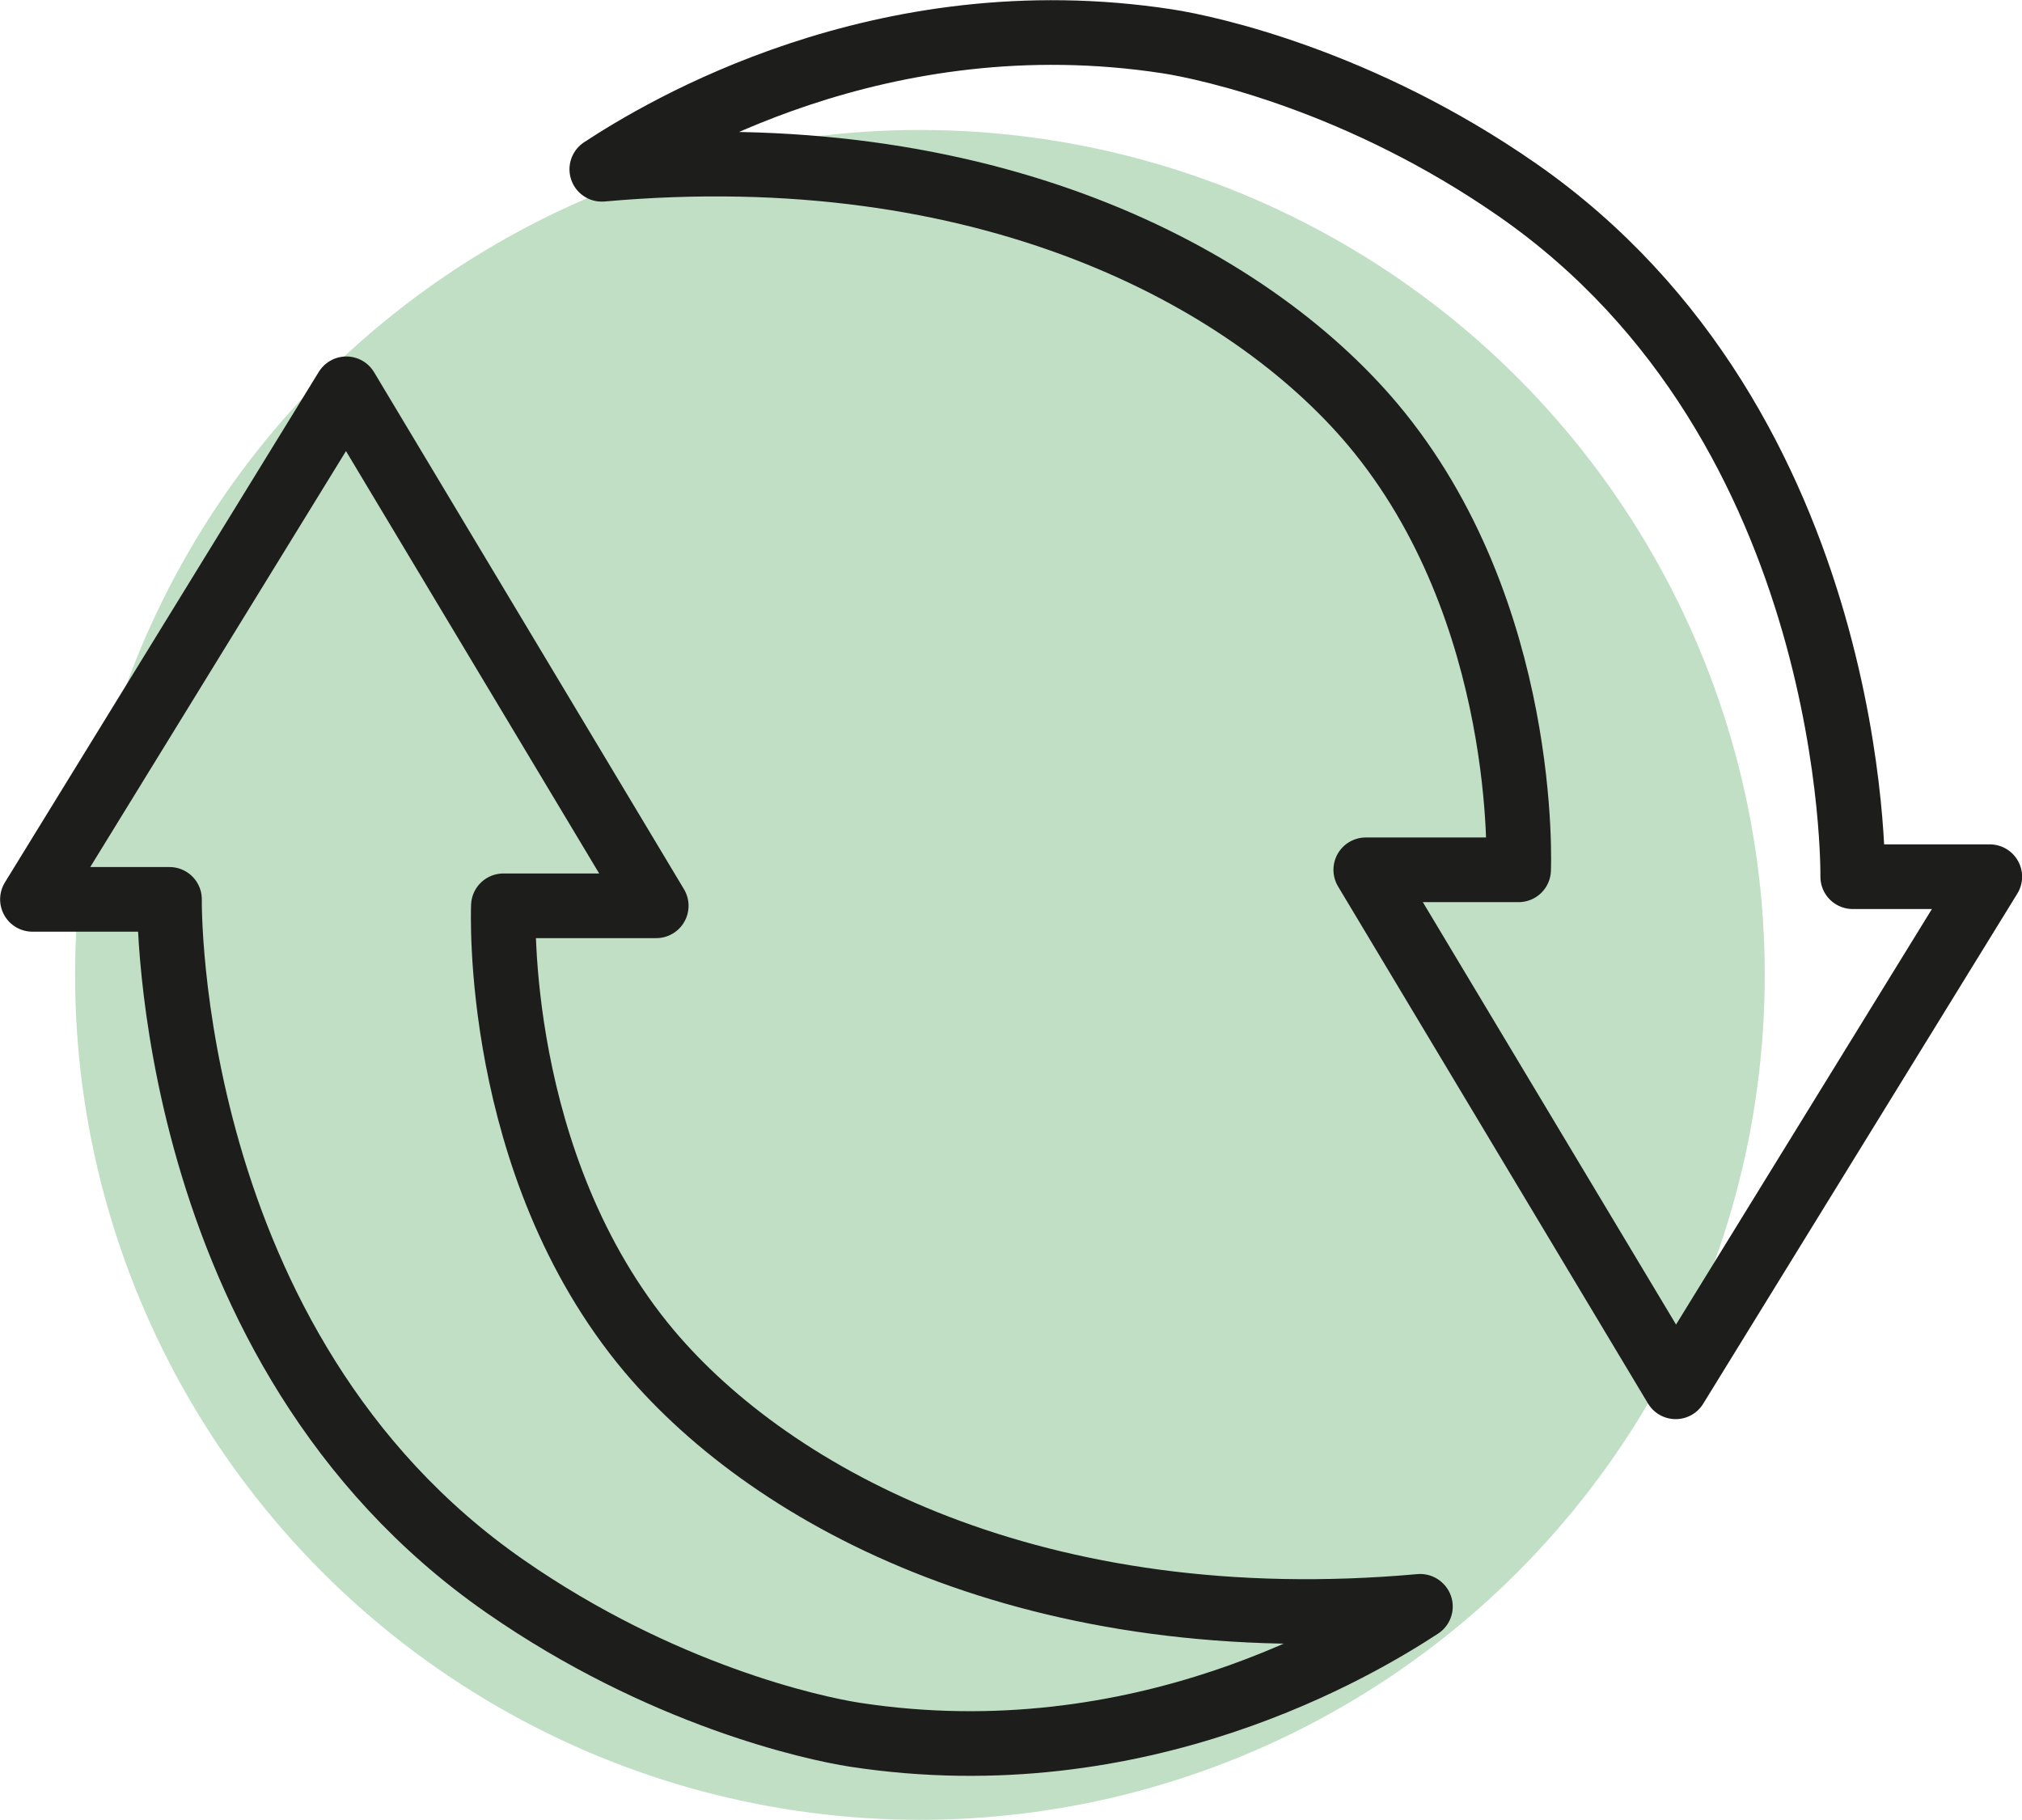 <?xml version="1.0" encoding="UTF-8"?><svg id="Calque_1" xmlns="http://www.w3.org/2000/svg" viewBox="0 0 91.02 81.91"><defs><style>.cls-1{fill:none;fill-rule:evenodd;stroke:#1d1d1b;stroke-linecap:round;stroke-linejoin:round;stroke-width:2.91px;}.cls-2{fill:#c1dfc4;stroke-width:0px;}</style></defs><circle class="cls-2" cx="41.41" cy="43.88" r="38.03"/><path class="cls-1" d="M63.93,72.3c-17.27,1.55-29.11-4.85-34.7-11.48-7.08-8.42-6.57-20.05-6.57-20.05h6.88l-13.95-23.27L1.46,40.48h6.17s-.31,20.2,15.09,30.91c7.06,4.91,13.88,6.4,15.76,6.69,12.9,1.98,22.78-4.02,25.46-5.77Z"/><path class="cls-1" d="M27.09,7.62c17.27-1.55,29.11,4.85,34.7,11.48,7.08,8.42,6.57,20.05,6.57,20.05h-6.88l13.95,23.27,14.14-22.96h-6.17s.31-20.2-15.09-30.91c-7.06-4.91-13.88-6.4-15.76-6.69C39.65-.12,29.76,5.87,27.09,7.62Z"/></svg>